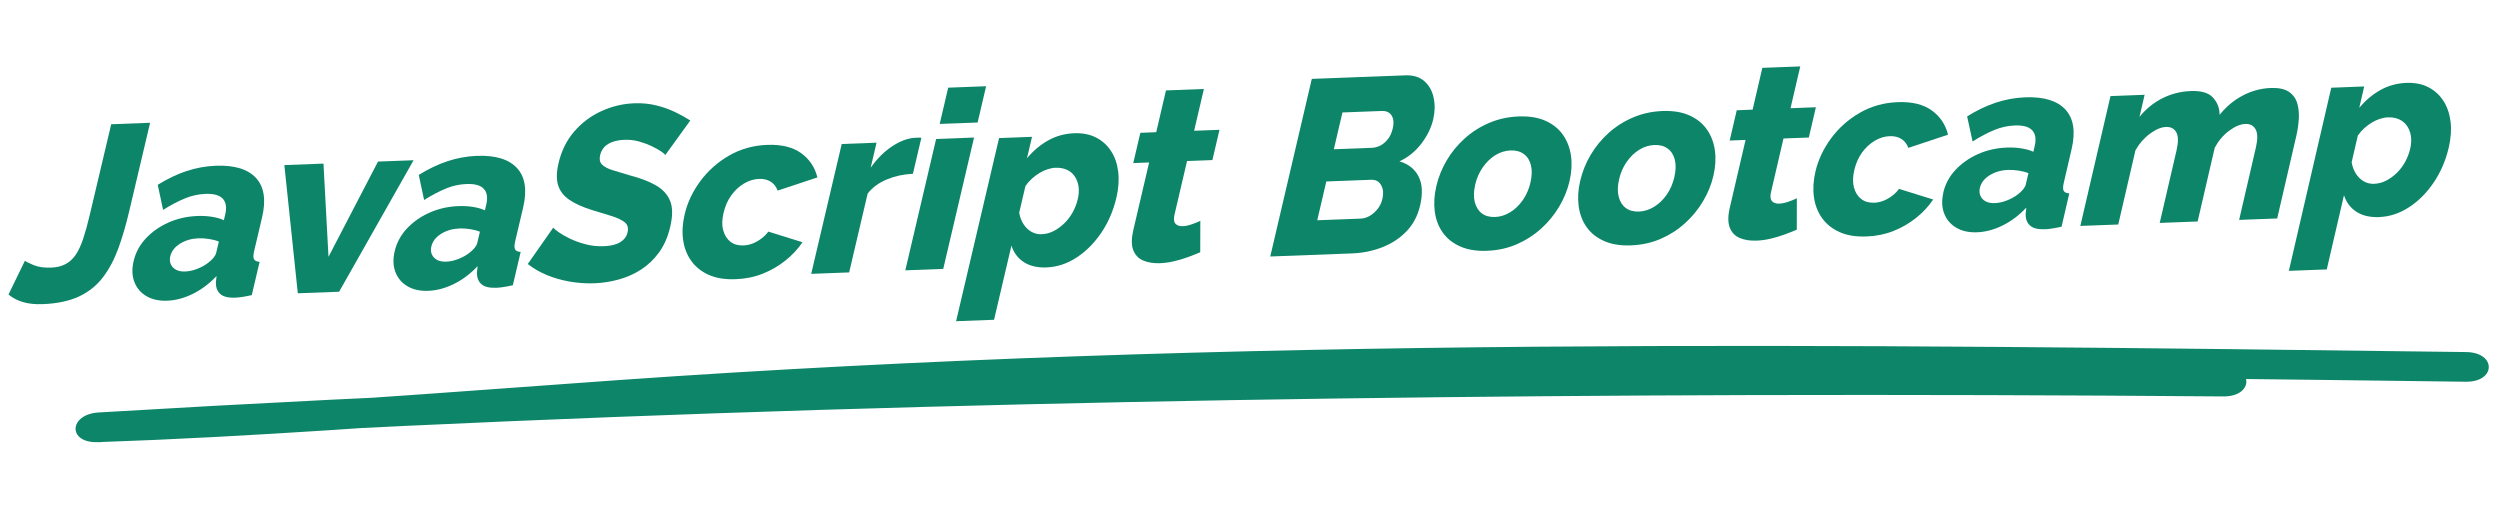 <svg width="511" height="106" viewBox="0 0 511 106" fill="none" xmlns="http://www.w3.org/2000/svg">
<path d="M504.147 71.961C440.767 71.152 377.355 70.343 313.951 70.869C251.294 71.386 188.712 73.298 126.51 77.682C91.109 80.183 55.798 83.107 20.159 84.33L20.064 90.395C76.05 87.044 132.213 84.707 188.429 83.181C244.643 81.653 301.364 80.922 357.849 80.754C390.046 80.671 422.241 80.77 454.433 81.031C460.666 81.09 460.761 75.023 454.528 74.967C397.634 74.522 340.699 74.522 283.82 75.23C227.49 75.927 171.213 77.31 115.017 79.565C83.349 80.849 51.708 82.416 20.129 84.309C14.083 84.68 13.733 90.598 20.034 90.374C51.57 89.29 82.9 86.889 114.196 84.608C145.168 82.343 176.199 80.502 207.351 79.29C270.327 76.839 333.533 76.513 396.66 76.894C432.437 77.109 468.213 77.567 503.987 78.026C510.217 78.123 510.312 72.038 504.082 71.961L504.147 71.961Z" fill="#0D8569"/>
<path d="M5.086 53.282C5.353 53.509 5.962 53.819 6.911 54.203C7.861 54.587 9.046 54.752 10.465 54.698C11.597 54.657 12.573 54.416 13.393 53.984C14.213 53.552 14.909 52.912 15.48 52.073C16.044 51.234 16.555 50.146 17 48.809C17.444 47.471 17.893 45.859 18.338 43.965L22.731 25.395L30.68 25.097L26.355 43.403C25.713 46.108 24.987 48.58 24.17 50.82C23.352 53.059 22.3 55.021 21.029 56.697C19.751 58.372 18.12 59.673 16.145 60.6C14.161 61.527 11.683 62.051 8.717 62.166C7.194 62.226 5.866 62.084 4.732 61.757C3.59 61.43 2.594 60.908 1.737 60.2L5.102 53.282L5.086 53.282Z" fill="#0D8569"/>
<path d="M27.307 53.382C27.718 51.633 28.548 50.087 29.797 48.745C31.046 47.404 32.578 46.315 34.408 45.497C36.238 44.679 38.214 44.232 40.35 44.147C41.387 44.104 42.382 44.163 43.336 44.316C44.289 44.469 45.106 44.696 45.762 45.007L46.037 43.838C46.371 42.421 46.205 41.348 45.548 40.626C44.882 39.895 43.7 39.567 41.986 39.633C40.567 39.687 39.168 39.99 37.804 40.55C36.44 41.11 34.946 41.891 33.335 42.901L32.24 37.777C34.197 36.558 36.156 35.622 38.111 34.969C40.074 34.325 42.072 33.955 44.105 33.877C47.916 33.734 50.659 34.567 52.326 36.377C53.994 38.186 54.412 40.874 53.564 44.45L51.945 51.32C51.757 52.122 51.748 52.678 51.918 52.99C52.088 53.301 52.468 53.478 53.065 53.514L51.463 60.316C50.783 60.476 50.151 60.602 49.576 60.687C48.993 60.772 48.49 60.832 48.076 60.842C46.625 60.896 45.585 60.63 44.973 60.046C44.361 59.462 44.08 58.644 44.137 57.591L44.268 56.419C42.776 57.997 41.147 59.212 39.395 60.074C37.636 60.936 35.908 61.396 34.194 61.462C32.511 61.529 31.09 61.214 29.922 60.527C28.754 59.84 27.934 58.867 27.46 57.625C26.987 56.375 26.938 54.961 27.307 53.382ZM42.495 53.752C42.923 53.442 43.287 53.105 43.604 52.733C43.913 52.361 44.109 52.013 44.187 51.689L44.734 49.376C44.149 49.135 43.482 48.962 42.719 48.846C41.964 48.731 41.248 48.685 40.57 48.708C39.151 48.762 37.894 49.127 36.807 49.803C35.721 50.479 35.053 51.342 34.805 52.392C34.668 52.98 34.699 53.521 34.906 53.995C35.113 54.478 35.465 54.852 35.963 55.126C36.461 55.4 37.096 55.522 37.869 55.492C38.643 55.462 39.458 55.286 40.3 54.958C41.142 54.629 41.882 54.23 42.503 53.752L42.495 53.752Z" fill="#0D8569"/>
<path d="M60.871 59.947L58.122 33.747L66.119 33.441L67.145 52.494L77.265 33.025L84.536 32.75L69.314 59.632L60.879 59.947L60.871 59.947Z" fill="#0D8569"/>
<path d="M80.669 51.362C81.08 49.613 81.91 48.067 83.159 46.726C84.408 45.384 85.94 44.296 87.77 43.478C89.592 42.659 91.576 42.212 93.704 42.127C94.741 42.084 95.736 42.144 96.69 42.296C97.643 42.449 98.46 42.677 99.116 42.987L99.391 41.818C99.725 40.401 99.559 39.328 98.902 38.606C98.236 37.876 97.055 37.548 95.34 37.614C93.921 37.667 92.522 37.97 91.158 38.53C89.794 39.09 88.307 39.871 86.689 40.881L85.594 35.757C87.55 34.539 89.502 33.603 91.465 32.95C93.428 32.305 95.426 31.935 97.459 31.857C101.27 31.714 104.013 32.547 105.68 34.357C107.348 36.166 107.766 38.855 106.926 42.43L105.307 49.3C105.119 50.102 105.11 50.659 105.28 50.97C105.45 51.281 105.83 51.459 106.427 51.495L104.825 58.296C104.145 58.456 103.513 58.583 102.938 58.668C102.355 58.752 101.852 58.813 101.438 58.823C99.987 58.876 98.947 58.611 98.335 58.027C97.724 57.443 97.442 56.624 97.499 55.571L97.63 54.4C96.138 55.977 94.516 57.193 92.757 58.055C90.998 58.917 89.27 59.377 87.555 59.443C85.873 59.51 84.452 59.195 83.284 58.507C82.116 57.82 81.296 56.847 80.822 55.606C80.349 54.356 80.3 52.941 80.669 51.362ZM95.857 51.74C96.284 51.431 96.649 51.094 96.965 50.722C97.274 50.35 97.471 50.002 97.548 49.678L98.096 47.365C97.511 47.124 96.844 46.951 96.081 46.835C95.326 46.72 94.61 46.674 93.932 46.697C92.513 46.751 91.256 47.116 90.169 47.792C89.082 48.468 88.415 49.331 88.167 50.38C88.029 50.969 88.06 51.51 88.268 51.984C88.475 52.467 88.827 52.842 89.325 53.115C89.822 53.389 90.458 53.511 91.231 53.481C92.004 53.451 92.82 53.276 93.662 52.947C94.504 52.618 95.244 52.219 95.865 51.741L95.857 51.74Z" fill="#0D8569"/>
<path d="M135.97 31.711C135.917 31.548 135.634 31.295 135.138 30.952C134.641 30.619 134.002 30.257 133.227 29.884C132.452 29.512 131.581 29.189 130.622 28.916C129.662 28.652 128.66 28.533 127.631 28.576C126.276 28.631 125.164 28.912 124.311 29.429C123.449 29.946 122.903 30.717 122.663 31.733C122.475 32.543 122.6 33.179 123.054 33.632C123.509 34.085 124.228 34.474 125.211 34.781C126.193 35.097 127.407 35.46 128.842 35.878C130.897 36.408 132.631 37.071 134.044 37.874C135.457 38.676 136.428 39.738 136.972 41.057C137.508 42.377 137.518 44.159 136.987 46.395C136.508 48.426 135.746 50.161 134.711 51.592C133.667 53.022 132.445 54.193 131.028 55.104C129.61 56.014 128.085 56.691 126.445 57.136C124.804 57.58 123.158 57.836 121.508 57.903C119.826 57.969 118.146 57.847 116.47 57.563C114.794 57.27 113.223 56.824 111.767 56.218C110.311 55.611 109.009 54.862 107.876 53.961L113.09 46.516C113.175 46.68 113.528 46.977 114.127 47.415C114.725 47.845 115.499 48.295 116.432 48.747C117.364 49.199 118.433 49.594 119.639 49.913C120.845 50.242 122.11 50.374 123.433 50.327C124.852 50.273 125.964 50 126.769 49.508C127.574 49.016 128.071 48.347 128.268 47.519C128.482 46.606 128.295 45.909 127.681 45.428C127.075 44.947 126.198 44.53 125.048 44.168C123.899 43.806 122.575 43.408 121.084 42.955C119.142 42.358 117.584 41.655 116.41 40.865C115.236 40.066 114.463 39.077 114.084 37.88C113.706 36.683 113.738 35.175 114.167 33.34C114.766 30.797 115.846 28.631 117.405 26.84C118.964 25.049 120.82 23.666 122.963 22.699C125.114 21.724 127.33 21.195 129.626 21.113C131.245 21.053 132.748 21.198 134.161 21.547C135.565 21.896 136.849 22.354 138.019 22.921C139.181 23.488 140.207 24.054 141.098 24.625L135.97 31.711Z" fill="#0D8569"/>
<path d="M150.373 57.066C148.205 57.15 146.369 56.855 144.866 56.179C143.355 55.503 142.168 54.55 141.288 53.319C140.408 52.088 139.858 50.657 139.629 49.034C139.401 47.411 139.509 45.673 139.938 43.83C140.503 41.415 141.577 39.145 143.149 37.021C144.722 34.896 146.679 33.155 149.012 31.805C151.345 30.456 153.954 29.719 156.824 29.612C159.734 29.506 162.044 30.066 163.752 31.302C165.461 32.538 166.573 34.193 167.073 36.266L158.949 38.959C158.66 38.158 158.184 37.55 157.529 37.137C156.875 36.724 156.081 36.531 155.14 36.567C154.072 36.609 153.047 36.926 152.057 37.518C151.067 38.11 150.209 38.919 149.476 39.926C148.742 40.942 148.212 42.141 147.887 43.532C147.57 44.889 147.542 46.071 147.828 47.078C148.107 48.085 148.596 48.864 149.296 49.407C149.996 49.958 150.884 50.204 151.953 50.17C152.599 50.146 153.23 50.011 153.848 49.773C154.465 49.526 155.052 49.193 155.625 48.765C156.19 48.338 156.66 47.866 157.043 47.341L164.027 49.512C163.096 50.901 161.928 52.15 160.523 53.266C159.126 54.383 157.574 55.282 155.882 55.949C154.189 56.623 152.35 56.996 150.381 57.066L150.373 57.066Z" fill="#0D8569"/>
<path d="M186.607 35.525C184.733 35.597 182.966 35.979 181.297 36.663C179.629 37.355 178.314 38.319 177.345 39.571L173.567 55.683L165.809 55.975L172.046 29.434L179.166 29.166L177.966 34.278C179.263 32.44 180.721 30.982 182.357 29.904C183.984 28.825 185.563 28.243 187.086 28.157C187.445 28.145 187.708 28.133 187.884 28.127C188.059 28.121 188.21 28.132 188.329 28.16L186.599 35.525L186.607 35.525Z" fill="#0D8569"/>
<path d="M192.073 25.334L193.812 17.918L201.562 17.626L199.822 25.042L192.073 25.334ZM185.047 55.254L191.345 28.406L199.095 28.114L192.797 54.962L185.039 55.254L185.047 55.254Z" fill="#0D8569"/>
<path d="M213.956 54.668C212.051 54.739 210.487 54.371 209.265 53.571C208.044 52.772 207.202 51.644 206.739 50.197L203.183 65.362L195.426 65.655L204.208 28.224L210.945 27.967L209.917 32.345C211.209 30.798 212.664 29.58 214.28 28.681C215.896 27.791 217.657 27.306 219.563 27.234C221.277 27.168 222.77 27.467 224.042 28.113C225.314 28.768 226.335 29.693 227.112 30.897C227.889 32.1 228.375 33.513 228.564 35.135C228.76 36.758 228.636 38.529 228.182 40.441C227.565 43.061 226.546 45.434 225.125 47.544C223.696 49.662 222.011 51.356 220.07 52.627C218.12 53.897 216.085 54.574 213.949 54.659L213.956 54.668ZM212.961 47.867C213.798 47.837 214.614 47.62 215.394 47.213C216.173 46.806 216.899 46.278 217.563 45.629C218.227 44.98 218.797 44.227 219.265 43.378C219.734 42.521 220.083 41.635 220.297 40.705C220.52 39.749 220.574 38.876 220.452 38.095C220.329 37.313 220.07 36.624 219.665 36.034C219.26 35.445 218.726 34.999 218.061 34.697C217.397 34.395 216.626 34.263 215.757 34.291C215.239 34.308 214.696 34.411 214.127 34.598C213.558 34.777 212.996 35.034 212.457 35.368C211.918 35.693 211.402 36.078 210.916 36.516C210.431 36.953 209.992 37.46 209.601 38.019L208.324 43.464C208.469 44.34 208.751 45.107 209.179 45.774C209.598 46.441 210.131 46.972 210.778 47.351C211.425 47.73 212.155 47.913 212.961 47.875L212.961 47.867Z" fill="#0D8569"/>
<path d="M245.337 51.559C244.551 51.889 243.701 52.227 242.771 52.571C241.841 52.907 240.888 53.191 239.905 53.415C238.921 53.639 237.979 53.769 237.078 53.797C235.786 53.844 234.65 53.663 233.676 53.253C232.703 52.843 232.022 52.129 231.632 51.111C231.242 50.094 231.257 48.732 231.651 47.017L234.882 33.209L231.637 33.335L233.086 27.148L236.331 27.021L238.327 18.479L246.077 18.186L244.08 26.729L249.263 26.531L247.814 32.719L242.632 32.916L240.07 43.865C239.864 44.736 239.934 45.345 240.262 45.719C240.591 46.084 241.082 46.255 241.728 46.231C242.278 46.215 242.893 46.088 243.567 45.859C244.248 45.63 244.833 45.392 245.347 45.135L245.329 51.577L245.337 51.559Z" fill="#0D8569"/>
<path d="M290.257 42.052C289.768 44.134 288.839 45.883 287.469 47.3C286.1 48.717 284.44 49.803 282.508 50.551C280.575 51.299 278.537 51.711 276.408 51.796L259.641 52.428L268.134 16.124L287.269 15.402C288.887 15.343 290.171 15.741 291.145 16.597C292.111 17.452 292.746 18.585 293.042 19.995C293.337 21.404 293.305 22.878 292.945 24.405C292.551 26.112 291.743 27.752 290.546 29.334C289.34 30.917 287.846 32.134 286.048 32.979C287.871 33.514 289.177 34.546 289.957 36.075C290.736 37.596 290.839 39.594 290.265 42.043L290.257 42.052ZM274.395 22.986L272.638 30.505L280.436 30.213C281.018 30.189 281.586 30.035 282.157 29.745C282.719 29.454 283.228 29.017 283.684 28.442C284.14 27.867 284.462 27.153 284.667 26.299C284.856 25.48 284.883 24.804 284.733 24.27C284.582 23.736 284.318 23.329 283.932 23.058C283.546 22.786 283.062 22.658 282.48 22.682L274.387 22.986L274.395 22.986ZM282.559 40.666C282.739 39.881 282.758 39.196 282.608 38.611C282.459 38.026 282.188 37.558 281.803 37.218C281.418 36.878 280.902 36.724 280.257 36.747L271.096 37.093L269.245 45.022L278.063 44.687C278.74 44.664 279.389 44.469 280 44.111C280.612 43.752 281.145 43.273 281.609 42.681C282.065 42.088 282.387 41.417 282.559 40.666Z" fill="#0D8569"/>
<path d="M304.001 51.264C301.833 51.349 299.989 51.053 298.47 50.377C296.944 49.7 295.756 48.747 294.884 47.516C294.02 46.286 293.478 44.855 293.265 43.232C293.053 41.609 293.161 39.889 293.581 38.071C294.01 36.228 294.716 34.466 295.7 32.795C296.683 31.123 297.903 29.635 299.367 28.314C300.831 26.994 302.49 25.933 304.359 25.133C306.229 24.332 308.244 23.886 310.405 23.801C312.565 23.717 314.401 24.021 315.912 24.697C317.415 25.373 318.602 26.326 319.466 27.557C320.33 28.788 320.881 30.219 321.109 31.841C321.337 33.464 321.237 35.202 320.808 37.045C320.388 38.863 319.674 40.599 318.675 42.27C317.675 43.942 316.447 45.438 314.984 46.75C313.52 48.071 311.869 49.132 310.015 49.932C308.161 50.733 306.154 51.18 303.994 51.256L304.001 51.264ZM301.53 37.774C301.213 39.131 301.186 40.312 301.448 41.319C301.71 42.326 302.192 43.096 302.9 43.622C303.608 44.156 304.513 44.394 305.613 44.352C306.681 44.309 307.707 43.983 308.697 43.374C309.687 42.765 310.545 41.931 311.271 40.889C311.998 39.847 312.511 38.665 312.82 37.334C313.137 35.977 313.172 34.795 312.926 33.789C312.679 32.782 312.198 32.012 311.474 31.486C310.749 30.952 309.853 30.714 308.785 30.748C307.684 30.79 306.651 31.107 305.678 31.699C304.704 32.291 303.853 33.117 303.111 34.159C302.369 35.2 301.839 36.408 301.522 37.765L301.53 37.774Z" fill="#0D8569"/>
<path d="M333.413 50.154C331.253 50.239 329.401 49.943 327.882 49.267C326.355 48.591 325.16 47.637 324.296 46.407C323.432 45.176 322.889 43.745 322.677 42.122C322.465 40.499 322.565 38.779 322.993 36.962C323.422 35.118 324.128 33.356 325.111 31.685C326.095 30.013 327.315 28.526 328.771 27.204C330.235 25.884 331.893 24.823 333.763 24.023C335.633 23.222 337.648 22.776 339.809 22.691C341.969 22.607 343.805 22.911 345.316 23.587C346.826 24.263 348.006 25.216 348.878 26.447C349.742 27.678 350.292 29.109 350.521 30.732C350.749 32.355 350.649 34.092 350.22 35.935C349.8 37.753 349.086 39.489 348.086 41.16C347.087 42.832 345.859 44.328 344.403 45.641C342.939 46.961 341.289 48.022 339.435 48.823C337.581 49.623 335.574 50.07 333.413 50.146L333.413 50.154ZM330.942 36.664C330.625 38.021 330.597 39.203 330.86 40.209C331.122 41.216 331.603 41.986 332.312 42.512C333.02 43.046 333.925 43.284 335.025 43.242C336.093 43.199 337.118 42.873 338.108 42.264C339.099 41.655 339.957 40.821 340.683 39.779C341.409 38.738 341.923 37.555 342.232 36.224C342.549 34.867 342.584 33.685 342.338 32.679C342.091 31.673 341.61 30.902 340.885 30.376C340.161 29.842 339.265 29.604 338.196 29.638C337.096 29.68 336.063 29.997 335.089 30.589C334.115 31.182 333.265 32.007 332.523 33.049C331.781 34.09 331.251 35.298 330.942 36.655L330.942 36.664Z" fill="#0D8569"/>
<path d="M367.257 46.95C366.479 47.279 365.621 47.617 364.691 47.961C363.761 48.297 362.809 48.581 361.833 48.805C360.849 49.029 359.907 49.159 359.006 49.187C357.714 49.234 356.578 49.053 355.605 48.643C354.631 48.233 353.95 47.519 353.56 46.502C353.171 45.484 353.177 44.122 353.58 42.407L356.795 28.599L353.55 28.725L354.99 22.538L358.235 22.411L360.224 13.868L367.973 13.576L365.984 22.119L371.167 21.921L369.726 28.109L364.544 28.306L361.998 39.256C361.792 40.126 361.862 40.736 362.19 41.109C362.519 41.474 363.01 41.645 363.656 41.622C364.206 41.605 364.822 41.478 365.495 41.249C366.176 41.021 366.761 40.782 367.275 40.525L367.265 46.967L367.257 46.95Z" fill="#0D8569"/>
<path d="M381.529 48.332C379.368 48.416 377.524 48.12 376.022 47.445C374.511 46.769 373.316 45.815 372.435 44.584C371.555 43.353 370.997 41.922 370.769 40.299C370.541 38.676 370.641 36.939 371.069 35.096C371.635 32.68 372.7 30.41 374.265 28.286C375.83 26.161 377.779 24.42 380.111 23.07C382.444 21.721 385.046 20.984 387.916 20.877C390.826 20.771 393.136 21.331 394.844 22.567C396.561 23.803 397.665 25.458 398.181 27.531L390.065 30.225C389.768 29.423 389.3 28.816 388.637 28.402C387.983 27.989 387.181 27.796 386.248 27.832C385.18 27.874 384.155 28.191 383.173 28.784C382.183 29.375 381.325 30.184 380.591 31.191C379.858 32.207 379.336 33.407 379.01 34.798C378.693 36.155 378.674 37.337 378.952 38.343C379.23 39.35 379.72 40.129 380.428 40.672C381.136 41.224 382.016 41.469 383.084 41.435C383.73 41.412 384.362 41.276 384.979 41.038C385.597 40.791 386.184 40.458 386.749 40.031C387.314 39.603 387.783 39.131 388.159 38.606L395.143 40.777C394.211 42.167 393.051 43.416 391.655 44.532C390.258 45.648 388.713 46.548 387.021 47.214C385.329 47.889 383.498 48.261 381.529 48.332Z" fill="#0D8569"/>
<path d="M397.197 39.397C397.6 37.648 398.423 36.102 399.672 34.76C400.913 33.419 402.445 32.33 404.267 31.512C406.089 30.694 408.064 30.246 410.201 30.162C411.238 30.119 412.233 30.178 413.186 30.331C414.14 30.483 414.957 30.711 415.621 31.022L415.895 29.852C416.221 28.436 416.056 27.362 415.39 26.64C414.725 25.91 413.535 25.582 411.829 25.648C410.41 25.701 409.018 26.004 407.655 26.564C406.291 27.125 404.804 27.905 403.194 28.916L402.083 23.791C404.031 22.573 405.983 21.637 407.946 20.983C409.9 20.339 411.898 19.969 413.94 19.891C417.751 19.748 420.494 20.581 422.169 22.391C423.844 24.2 424.27 26.889 423.439 30.465L421.844 37.335C421.655 38.137 421.646 38.694 421.816 39.005C421.987 39.316 422.366 39.494 422.963 39.529L421.385 46.331C420.705 46.491 420.074 46.618 419.499 46.703C418.916 46.788 418.413 46.848 417.998 46.858C416.547 46.911 415.508 46.646 414.896 46.062C414.276 45.478 413.995 44.659 414.052 43.606L414.183 42.435C412.698 44.013 411.077 45.228 409.326 46.09C407.575 46.952 405.838 47.412 404.132 47.478C402.45 47.545 401.028 47.23 399.861 46.543C398.693 45.855 397.872 44.883 397.39 43.641C396.909 42.391 396.853 40.976 397.221 39.398L397.197 39.397ZM412.386 39.775C412.813 39.465 413.177 39.129 413.486 38.757C413.795 38.385 413.992 38.037 414.069 37.713L414.609 35.4C414.023 35.159 413.349 34.985 412.594 34.87C411.839 34.755 411.122 34.709 410.445 34.732C409.026 34.785 407.769 35.15 406.682 35.826C405.595 36.502 404.928 37.365 404.687 38.415C404.55 39.004 404.589 39.544 404.796 40.019C405.003 40.502 405.356 40.876 405.853 41.15C406.351 41.424 406.986 41.545 407.76 41.515C408.533 41.485 409.341 41.31 410.191 40.981C411.033 40.653 411.764 40.253 412.394 39.775L412.386 39.775Z" fill="#0D8569"/>
<path d="M465.427 44.656L457.678 44.949L461.1 30.167C461.495 28.46 461.475 27.226 461.05 26.448C460.624 25.67 459.921 25.299 458.956 25.334C457.92 25.377 456.805 25.847 455.602 26.753C454.4 27.658 453.433 28.807 452.693 30.192L449.195 45.272L441.445 45.564L444.875 30.783C445.278 29.05 445.267 27.799 444.833 27.038C444.4 26.277 443.704 25.915 442.732 25.95C441.727 25.985 440.628 26.455 439.434 27.343C438.232 28.232 437.249 29.364 436.486 30.722L432.97 45.888L425.22 46.18L431.386 19.638L438.362 19.376L437.307 23.899C438.609 22.284 440.159 21.024 441.959 20.103C443.759 19.19 445.72 18.683 447.856 18.607C449.953 18.53 451.452 18.974 452.344 19.957C453.236 20.939 453.687 22.112 453.688 23.474C455.039 21.792 456.614 20.473 458.422 19.526C460.231 18.579 462.128 18.062 464.137 17.983C465.747 17.924 466.986 18.184 467.845 18.764C468.704 19.352 469.273 20.132 469.559 21.122C469.846 22.112 469.948 23.176 469.873 24.331C469.798 25.487 469.636 26.615 469.379 27.724L465.459 44.648L465.427 44.656Z" fill="#0D8569"/>
<path d="M486.332 44.375C484.426 44.446 482.863 44.078 481.641 43.278C480.419 42.478 479.577 41.351 479.107 39.904L475.591 55.07L467.841 55.362L476.512 17.93L483.241 17.672L482.229 22.05C483.513 20.504 484.967 19.285 486.584 18.387C488.2 17.497 489.961 17.012 491.866 16.94C493.58 16.874 495.073 17.173 496.346 17.819C497.618 18.474 498.646 19.399 499.423 20.602C500.2 21.806 500.687 23.219 500.891 24.841C501.096 26.464 500.971 28.235 500.525 30.147C499.917 32.767 498.905 35.141 497.484 37.25C496.063 39.369 494.386 41.063 492.445 42.334C490.504 43.604 488.469 44.281 486.332 44.366L486.332 44.375ZM485.32 37.565C486.157 37.535 486.974 37.318 487.753 36.911C488.533 36.504 489.259 35.976 489.923 35.327C490.587 34.678 491.149 33.925 491.617 33.076C492.085 32.219 492.426 31.333 492.641 30.403C492.864 29.447 492.91 28.574 492.787 27.792C492.665 27.011 492.397 26.321 491.993 25.732C491.588 25.143 491.045 24.697 490.381 24.395C489.717 24.092 488.946 23.96 488.077 23.988C487.559 24.006 487.015 24.108 486.447 24.296C485.878 24.475 485.324 24.731 484.785 25.065C484.245 25.39 483.729 25.776 483.244 26.213C482.759 26.651 482.32 27.158 481.936 27.717L480.676 33.162C480.829 34.038 481.111 34.805 481.53 35.472C481.949 36.138 482.482 36.67 483.13 37.049C483.777 37.428 484.507 37.611 485.312 37.573L485.32 37.565Z" fill="#0D8569"/>
</svg>

